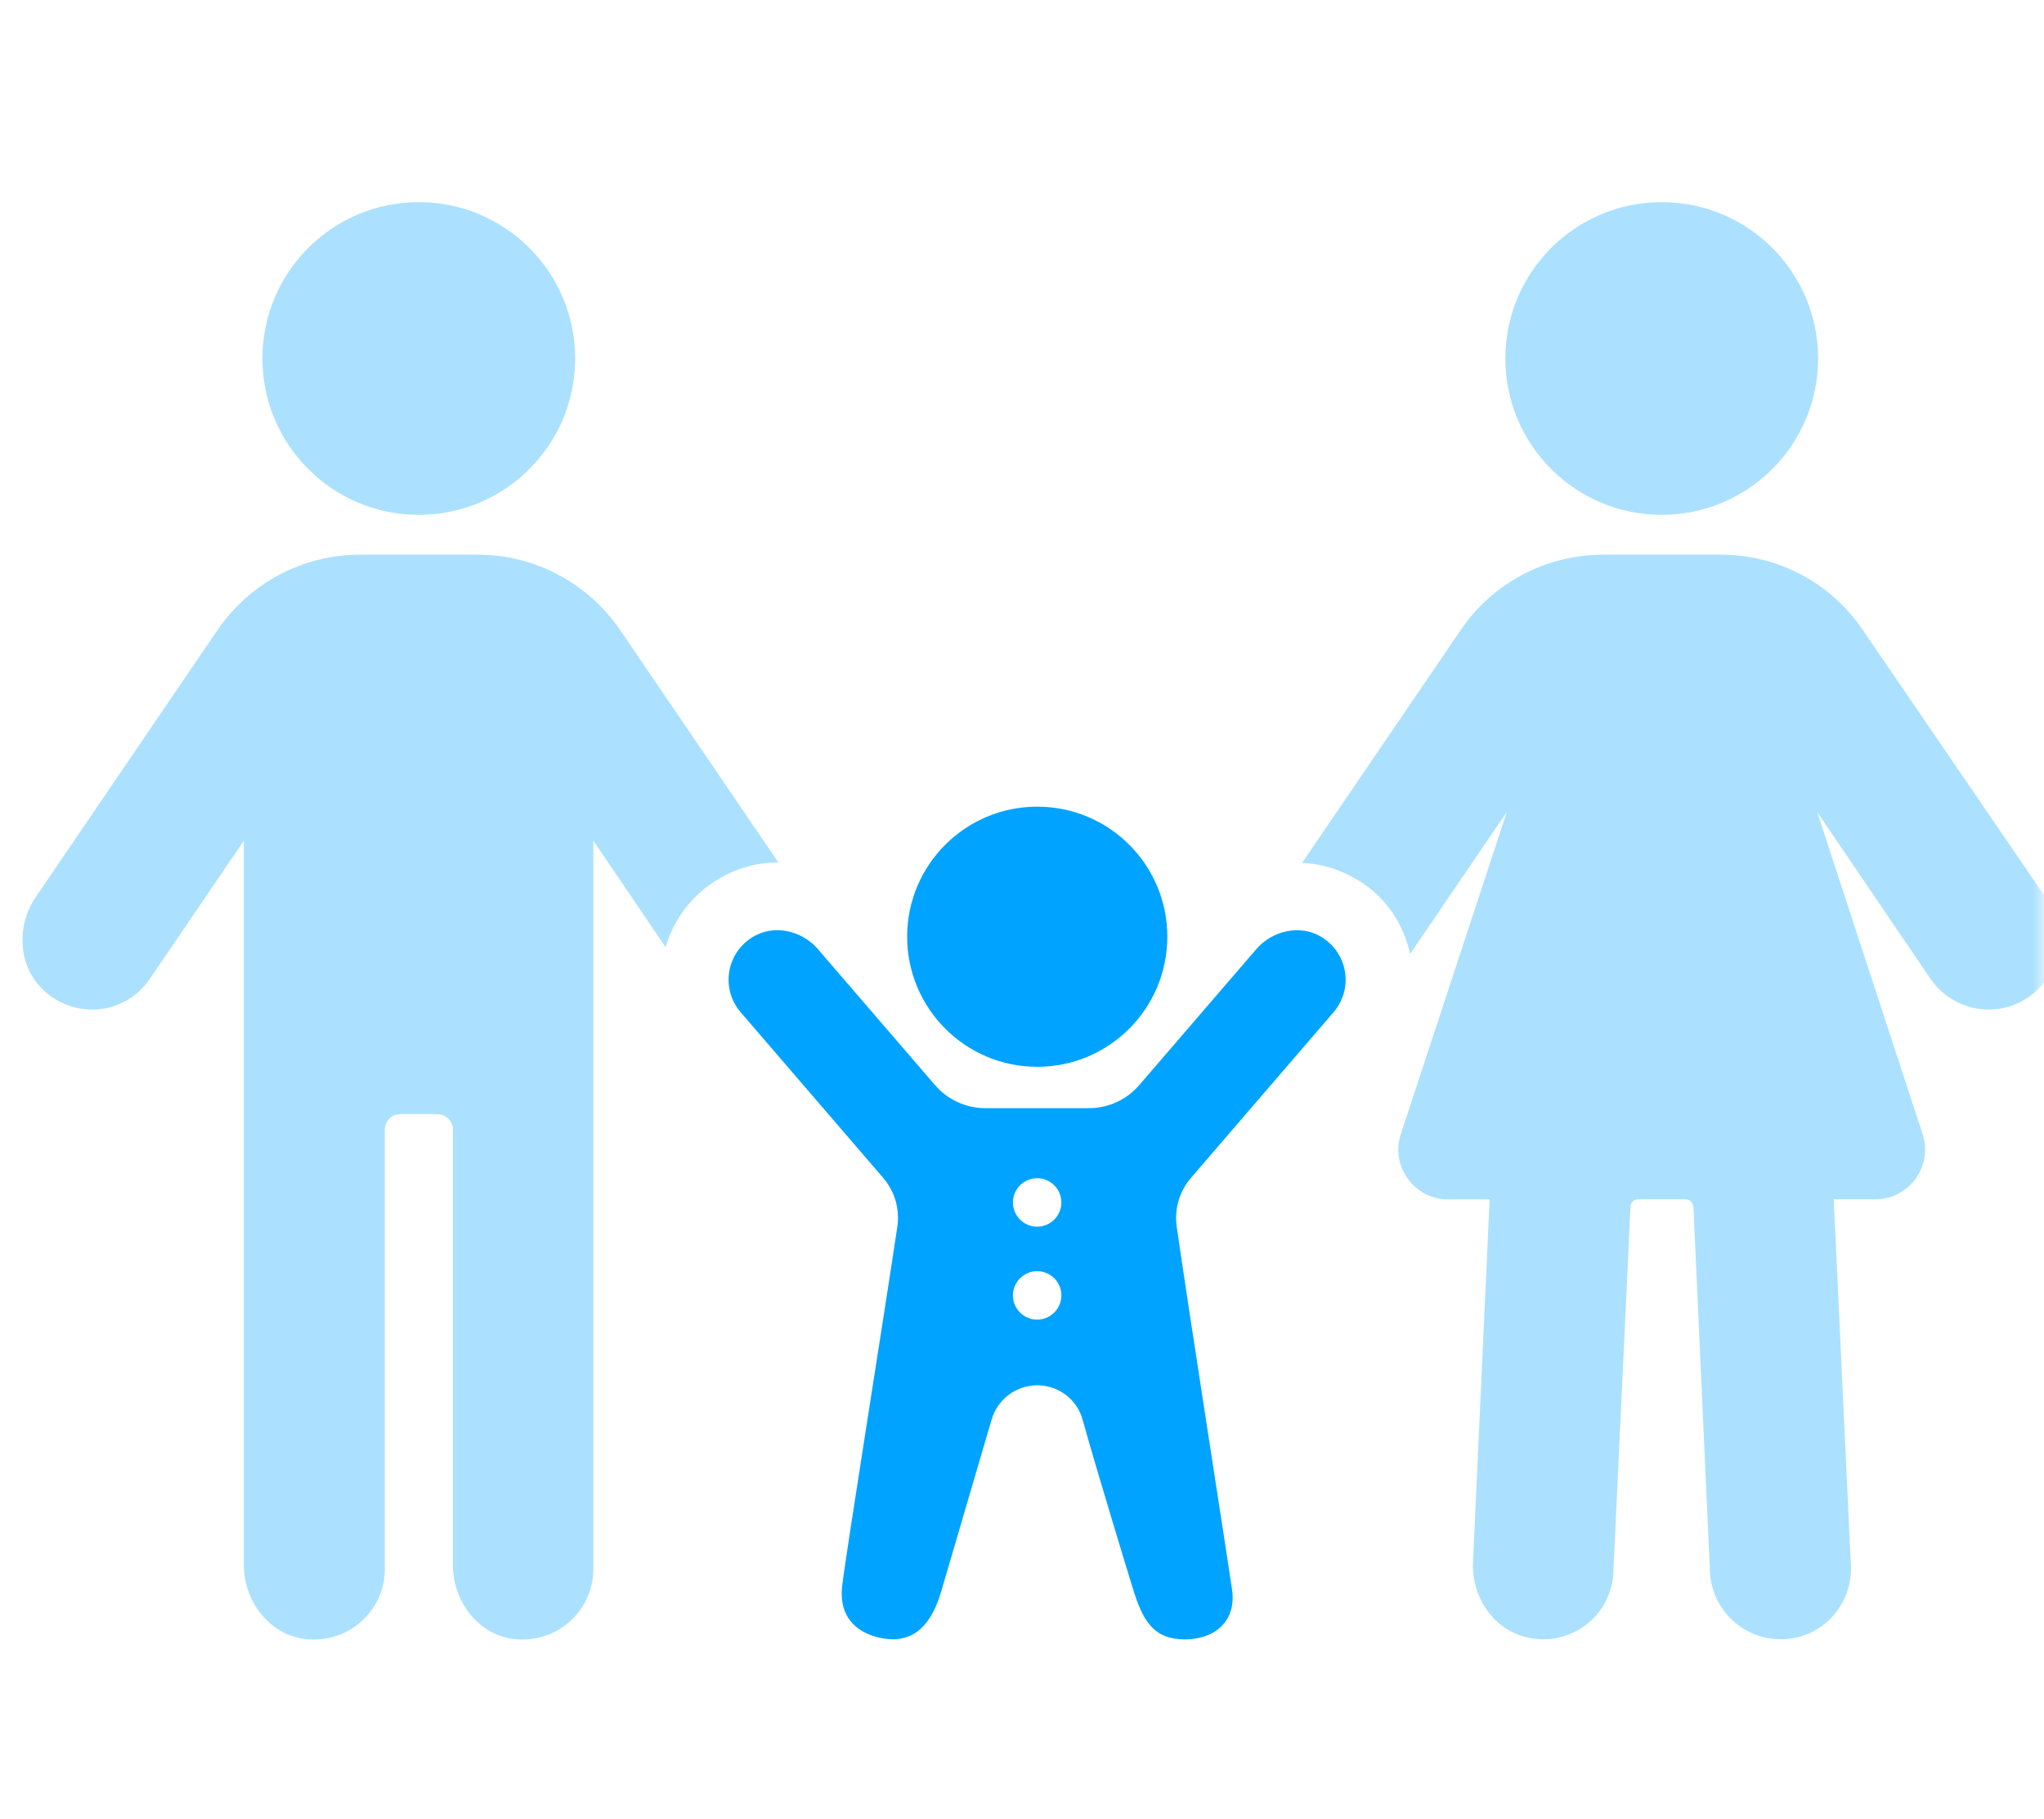 <svg width="91" height="81" viewBox="0 0 91 81" fill="none" xmlns="http://www.w3.org/2000/svg">
<mask id="mask0_2462_242" style="mask-type:alpha" maskUnits="userSpaceOnUse" x="0" y="0" width="91" height="81">
<rect width="91" height="81" fill="#D9D9D9"/>
</mask>
<g mask="url(#mask0_2462_242)">
<path d="M91.02 39.883L82.919 28.031C81.507 25.947 79.146 24.697 76.622 24.697H71.367C68.843 24.697 66.459 25.947 65.046 28.031L57.965 38.424C58.844 38.447 59.676 38.725 60.417 39.165C61.644 39.883 62.479 41.086 62.778 42.475L67.083 36.155L62.361 50.508C61.899 51.92 62.964 53.402 64.467 53.402H66.319L65.578 69.558C65.509 71.109 66.503 72.59 68.03 72.915C69.975 73.331 71.735 71.918 71.827 70.02L72.591 53.724C72.591 53.54 72.751 53.399 72.938 53.399H75.043C75.23 53.399 75.368 53.537 75.391 53.724L76.131 70.02C76.223 71.686 77.613 72.984 79.256 72.984H79.417C81.154 72.915 82.472 71.433 82.403 69.719L81.639 53.399H83.492C84.996 53.399 86.062 51.918 85.599 50.505L80.901 36.153L85.947 43.584C86.549 44.463 87.543 44.949 88.54 44.949C89.234 44.949 89.952 44.718 90.553 44.208C91.825 43.165 91.942 41.244 91.015 39.88L91.02 39.883Z" fill="#ABE1FF"/>
<path d="M73.981 22.923C77.826 22.923 80.943 19.806 80.943 15.962C80.943 12.117 77.826 9 73.981 9C70.136 9 67.019 12.117 67.019 15.962C67.019 19.806 70.136 22.923 73.981 22.923Z" fill="#ABE1FF"/>
<path d="M34.655 38.401L27.594 28.031C26.158 25.947 23.798 24.697 21.274 24.697H16.019C13.495 24.697 11.134 25.947 9.698 28.031L1.6 39.928C0.721 41.201 0.79 43.007 1.924 44.072C3.36 45.439 5.606 45.16 6.668 43.587L10.858 37.43V69.698C10.858 71.249 11.924 72.708 13.474 72.961C15.441 73.262 17.133 71.758 17.133 69.859V50.301C17.133 49.907 17.434 49.606 17.827 49.606H19.47C19.841 49.606 20.165 49.907 20.165 50.301V69.698C20.165 71.249 21.23 72.708 22.758 72.961C24.725 73.262 26.416 71.758 26.416 69.859V37.43L29.633 42.174C30.003 40.925 30.813 39.837 31.947 39.165C32.734 38.679 33.659 38.401 34.609 38.401H34.655Z" fill="#ABE1FF"/>
<path d="M18.645 22.923C22.49 22.923 25.607 19.806 25.607 15.962C25.607 12.117 22.49 9 18.645 9C14.8 9 11.684 12.117 11.684 15.962C11.684 19.806 14.8 22.923 18.645 22.923Z" fill="#ABE1FF"/>
<path d="M58.836 41.72C57.893 41.143 56.651 41.426 55.928 42.264L50.722 48.311C50.16 48.965 49.34 49.341 48.479 49.341H43.87C43.007 49.341 42.187 48.965 41.625 48.311L36.418 42.264C35.698 41.426 34.456 41.14 33.511 41.72C32.31 42.456 32.096 44.048 32.974 45.069L39.313 52.435C39.834 53.038 40.066 53.832 39.949 54.622C39.371 58.523 37.619 69.436 37.491 70.642C37.338 72.088 38.247 72.773 39.338 72.952C40.728 73.179 41.507 72.28 41.931 70.762L44.141 63.226C44.397 62.314 45.227 61.68 46.175 61.68C47.122 61.68 47.945 62.298 48.198 63.208C48.875 65.632 50.147 69.786 50.41 70.645C50.771 71.828 51.166 72.775 52.26 72.952C53.652 73.176 55.098 72.476 54.85 70.762C54.644 69.332 52.945 58.495 52.388 54.617C52.275 53.832 52.508 53.043 53.026 52.44L59.37 45.069C60.248 44.048 60.036 42.456 58.833 41.72H58.836ZM46.175 58.755C45.579 58.755 45.096 58.272 45.096 57.677C45.096 57.082 45.579 56.599 46.175 56.599C46.77 56.599 47.253 57.082 47.253 57.677C47.253 58.272 46.77 58.755 46.175 58.755ZM46.175 54.617C45.579 54.617 45.096 54.134 45.096 53.538C45.096 52.943 45.579 52.46 46.175 52.46C46.77 52.46 47.253 52.943 47.253 53.538C47.253 54.134 46.77 54.617 46.175 54.617Z" fill="#00A3FF"/>
<path d="M46.178 47.499C49.377 47.499 51.97 44.906 51.97 41.705C51.97 38.504 49.377 35.916 46.178 35.916C42.98 35.916 40.387 38.509 40.387 41.705C40.387 44.901 42.98 47.499 46.178 47.499Z" fill="#00A3FF"/>
</g>
</svg>
